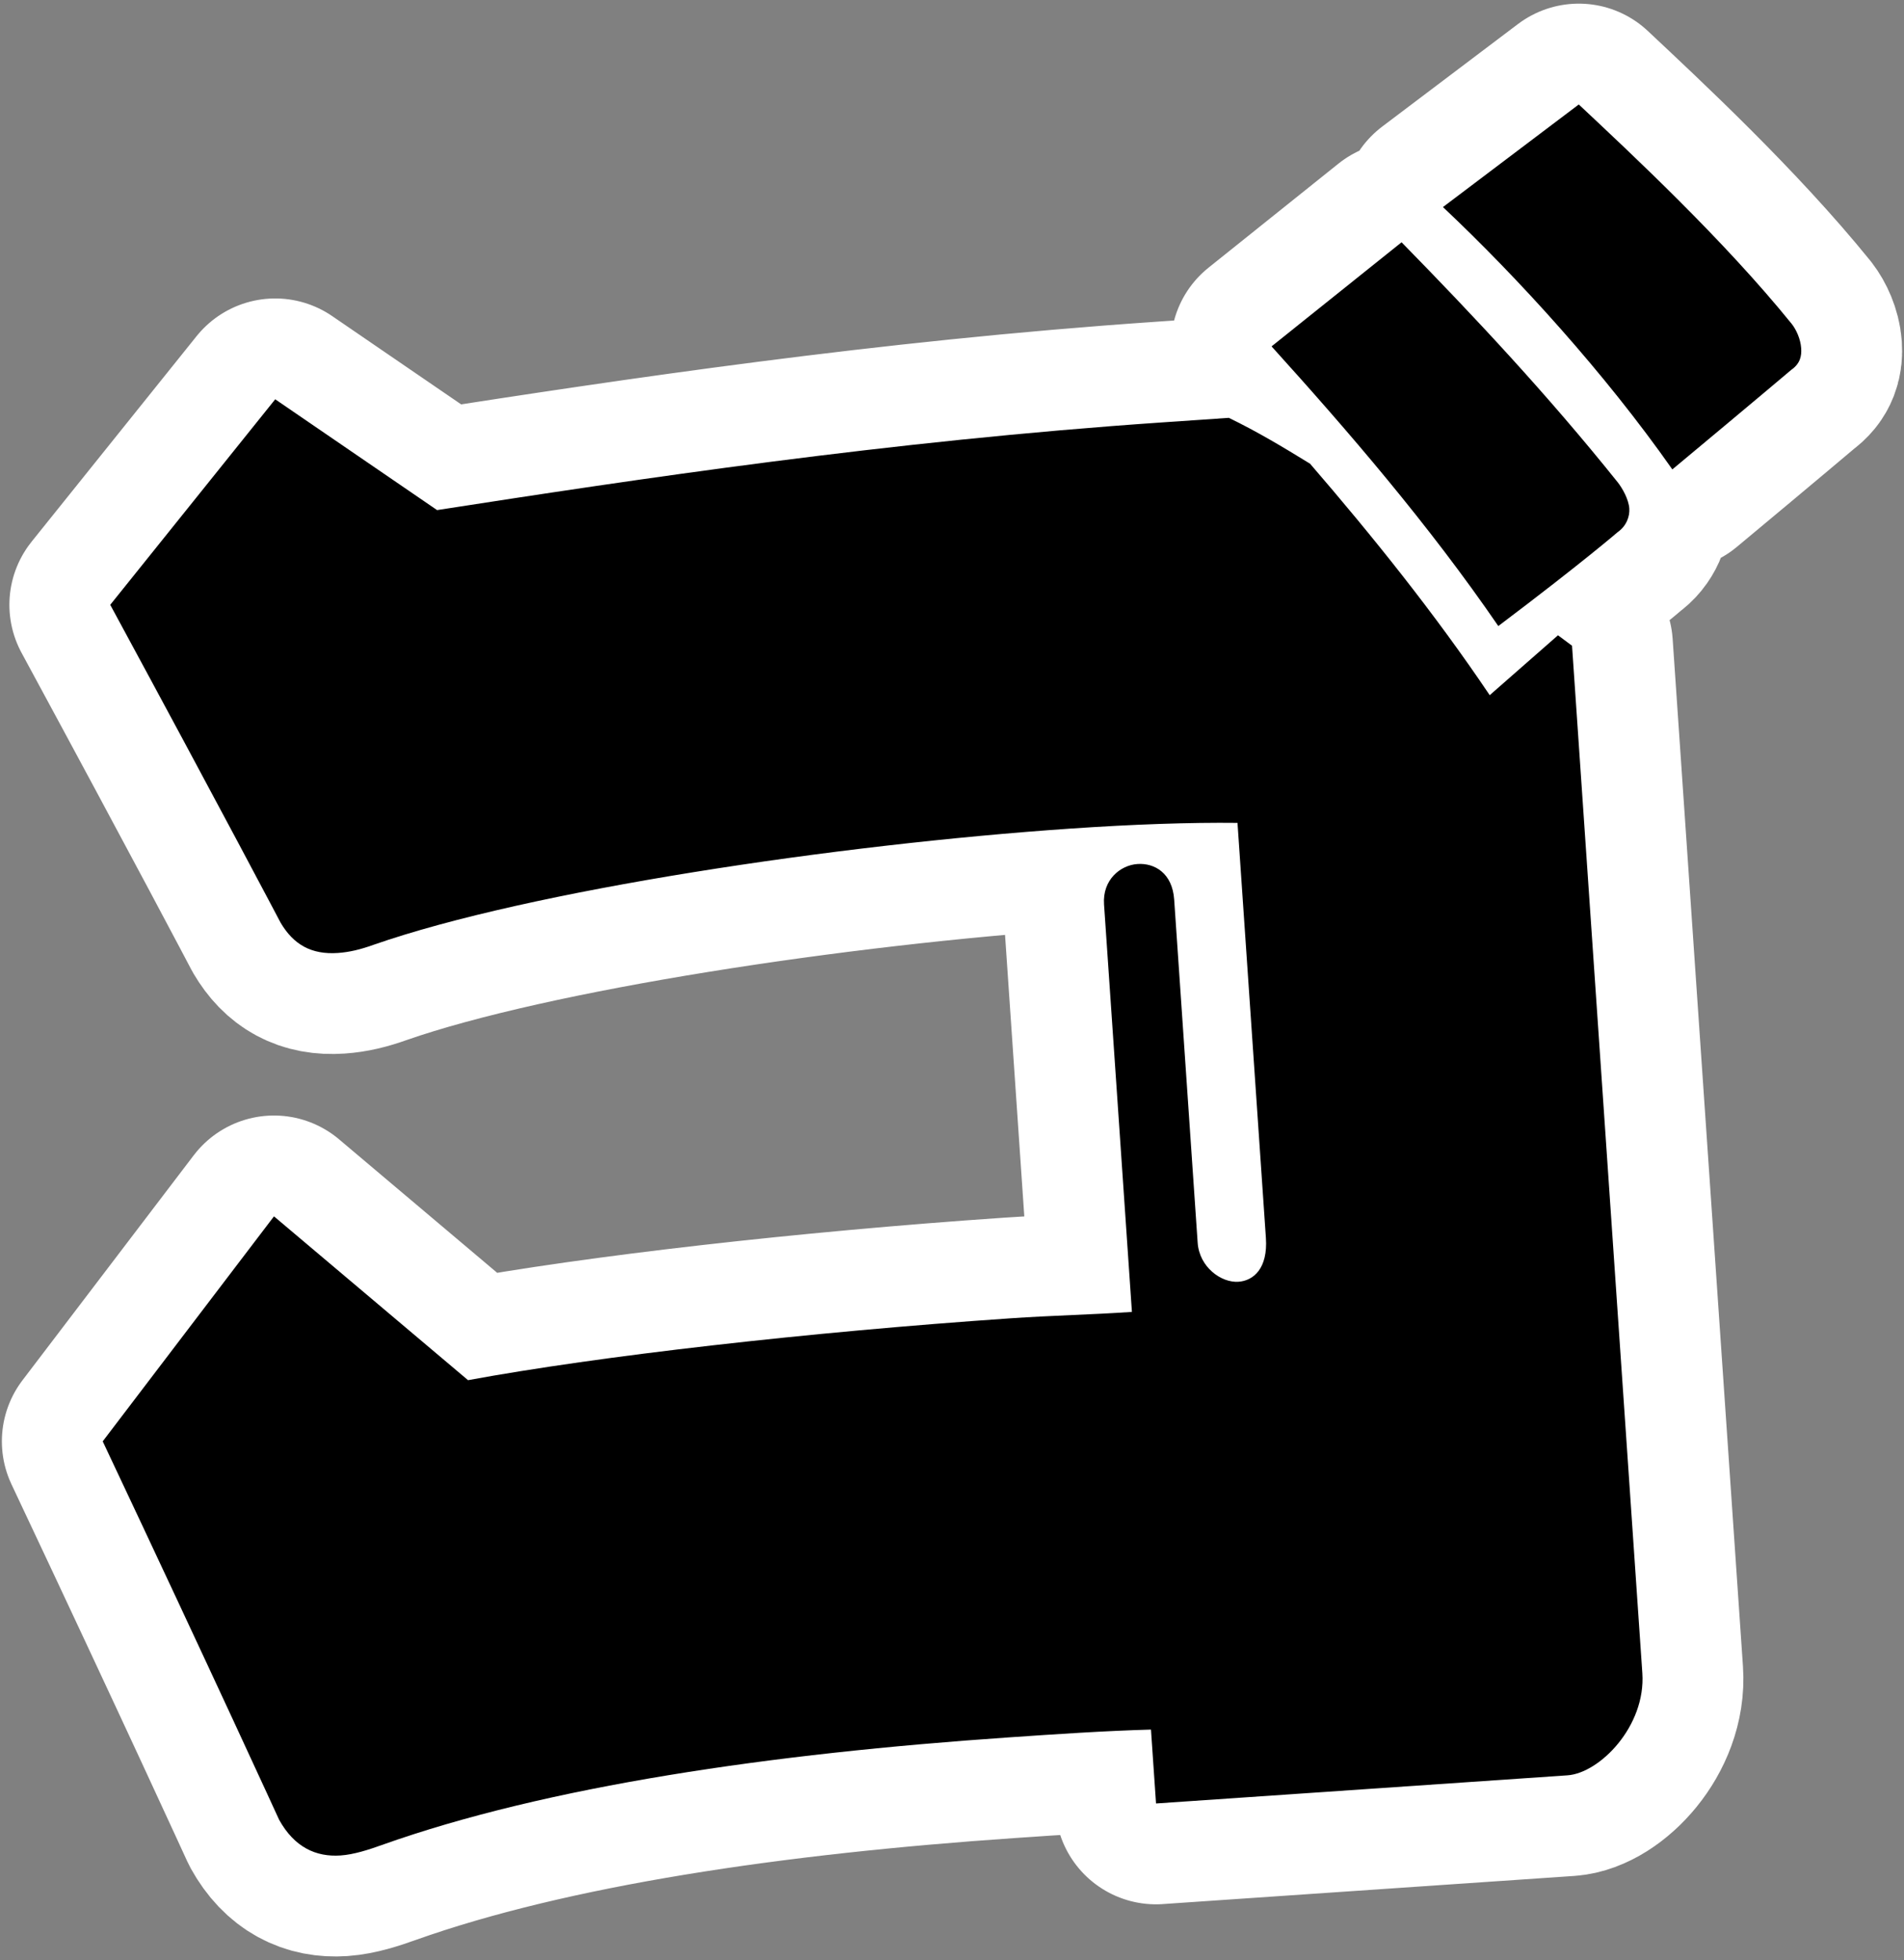 <?xml version="1.0" encoding="UTF-8"?>
<svg id="_レイヤー_1" data-name="レイヤー_1" xmlns="http://www.w3.org/2000/svg" version="1.1" viewBox="0 0 236 243">
  <rect x="0" y="0" width="236" height="243" fill="#808080" stroke="none"/>
  <!-- Generator: Adobe Illustrator 29.2.1, SVG Export Plug-In . SVG Version: 2.1.0 Build 116)  -->
  <defs>
    <style>
      .st0 {
        fill: none;
        stroke: #fff;
        stroke-linecap: round;
        stroke-linejoin: round;
        stroke-width: 25px;
      }
    </style>
  </defs>
  <path class="st0" d="M143.289,223.583l-.627-9.164c-5.89.167-11.765.569-17.64.971-29.373,2.01-57.192,6.038-77.704,13.343-1.613.582-3.461,1.181-5.105,1.294-3.055.209-5.736-1.024-7.622-4.437,0,0-8.052-17.627-21.859-46.902l21.228-27.894,24.054,20.31c16.32-3.005,42.088-5.949,67.232-7.669,5.169-.354,10.121-.456,15.055-.794l-3.456-50.522c-.209-3.055,2.028-4.861,4.143-5.005,2.115-.145,4.326,1.121,4.551,4.41l2.91,42.532c.209,3.055,2.938,4.993,5.053,4.848,1.88-.129,3.663-1.667,3.406-5.427l-3.521-51.462c-5.906-.068-12.972.179-20.727.71-28.903,1.977-66.997,7.652-86.366,14.407-1.613.583-3.007.914-4.416,1.01-3.29.225-5.501-1.04-7.104-3.763,0,0-7.058-13.446-21.11-39.398l20.449-25.48,20.063,13.737c24.529-3.803,55.84-8.542,89.913-10.873l8.224-.563c3.419,1.655,6.618,3.561,10.069,5.686,7.692,8.917,15.434,18.539,22.267,28.695l8.463-7.425,1.741,1.297,8.714,127.362c.45,6.58-5.29,12.402-9.284,12.676l-50.992,3.488-0-0ZM173.724,30.036c8.884,9.072,18.05,18.832,26.828,29.8.518.673,1.32,2.035,1.4,3.21.064.94-.325,2.147-1.452,2.932,0,0-4.459,3.846-14.786,11.635-8.655-12.629-18.655-24.221-28.105-34.671l16.115-12.907-0-0ZM195.691,12.952c6.56,6.162,17.906,16.717,26.416,27.231.519.673,1.068,1.816,1.149,2.991.064.94-.106,1.896-1.234,2.681,0,0-4.239,3.595-14.737,12.34-8.371-11.94-19.093-23.719-28.431-32.524,0,0,16.836-12.72,16.836-12.72Z"/>
  <path d="M143.289,223.583l-.627-9.164c-5.89.167-11.765.569-17.64.971-29.373,2.01-57.192,6.038-77.704,13.343-1.613.582-3.461,1.181-5.105,1.294-3.055.209-5.736-1.024-7.622-4.437,0,0-8.052-17.627-21.859-46.902l21.228-27.894,24.054,20.31c16.32-3.005,42.088-5.949,67.232-7.669,5.169-.354,10.121-.456,15.055-.794l-3.456-50.522c-.209-3.055,2.028-4.861,4.143-5.005,2.115-.145,4.326,1.121,4.551,4.41l2.91,42.532c.209,3.055,2.938,4.993,5.053,4.848,1.88-.129,3.663-1.667,3.406-5.427l-3.521-51.462c-5.906-.068-12.972.179-20.727.71-28.903,1.977-66.997,7.652-86.366,14.407-1.613.583-3.007.914-4.416,1.01-3.29.225-5.501-1.04-7.104-3.763,0,0-7.058-13.446-21.11-39.398l20.449-25.48,20.063,13.737c24.529-3.803,55.84-8.542,89.913-10.873l8.224-.563c3.419,1.655,6.618,3.561,10.069,5.686,7.692,8.917,15.434,18.539,22.267,28.695l8.463-7.425,1.741,1.297,8.714,127.362c.45,6.58-5.29,12.402-9.284,12.676l-50.992,3.488-0-0ZM173.724,30.036c8.884,9.072,18.05,18.832,26.828,29.8.518.673,1.32,2.035,1.4,3.21.064.94-.325,2.147-1.452,2.932,0,0-4.459,3.846-14.786,11.635-8.655-12.629-18.655-24.221-28.105-34.671l16.115-12.907-0-0ZM195.691,12.952c6.56,6.162,17.906,16.717,26.416,27.231.519.673,1.068,1.816,1.149,2.991.064.94-.106,1.896-1.234,2.681,0,0-4.239,3.595-14.737,12.34-8.371-11.94-19.093-23.719-28.431-32.524,0,0,16.836-12.72,16.836-12.72Z"/>
</svg>